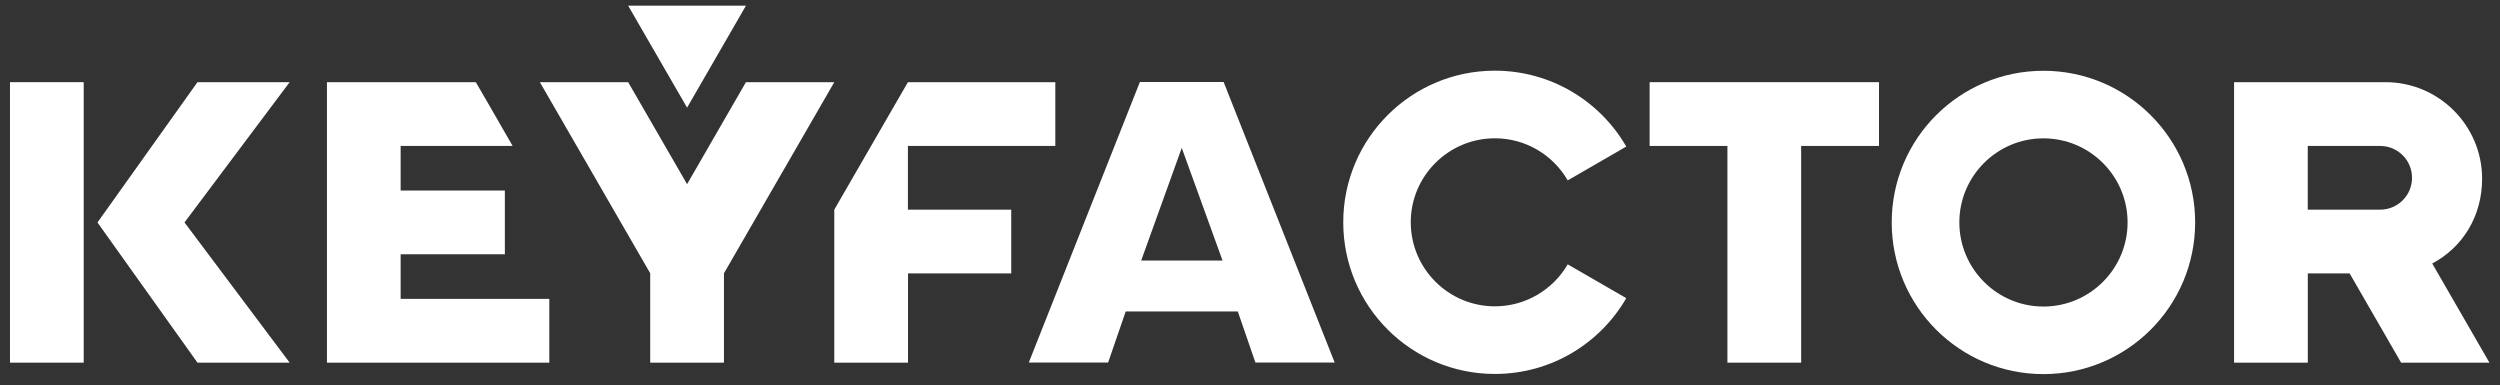 <svg width="266" height="41" viewBox="0 0 266 41" fill="none" xmlns="http://www.w3.org/2000/svg">
<rect x="0" y="0" width="266" height="41" fill="#333333" stroke="none"/>
<path d="M121.283 8.726L109.465 38.57H117.905L119.774 33.143H131.704L133.573 38.57H142.008L130.195 8.726H121.283ZM121.424 27.717L125.739 15.736L130.077 27.717H121.424Z" fill="white"/>
<path d="M96.602 15.528H112.287V8.743H96.602L88.768 22.307V38.587H96.613V29.092H107.595V22.307H96.602V15.528Z" fill="white"/>
<path d="M258.789 28.037C262.049 26.314 264.097 22.975 264.097 19.024C264.097 13.351 259.485 8.743 253.817 8.743H237.705V38.587H245.55V29.092H250.001L255.478 38.587H264.877L258.789 28.037ZM253.244 22.307H245.545V15.528H253.244C255.124 15.528 256.639 17.043 256.639 18.912C256.645 20.792 255.124 22.307 253.244 22.307Z" fill="white"/>
<path d="M217.419 7.531C208.502 7.531 201.279 14.753 201.279 23.665C201.279 32.582 208.502 39.805 217.419 39.805C226.336 39.805 233.564 32.582 233.564 23.665C233.564 14.753 226.336 7.531 217.419 7.531ZM217.419 32.616C212.486 32.616 208.474 28.598 208.474 23.665C208.474 18.732 212.486 14.72 217.419 14.72C222.363 14.72 226.375 18.738 226.375 23.665C226.375 28.598 222.363 32.616 217.419 32.616Z" fill="white"/>
<path d="M159.05 14.714C162.367 14.714 165.257 16.515 166.806 19.192L173.035 15.595C170.257 10.775 165.027 7.52 159.056 7.52C150.144 7.52 142.922 14.742 142.922 23.654C142.922 32.565 150.144 39.788 159.056 39.788C165.027 39.788 170.246 36.55 173.035 31.724L166.806 28.126C165.257 30.792 162.361 32.593 159.05 32.593C154.117 32.593 150.105 28.581 150.105 23.648C150.099 18.732 154.117 14.714 159.05 14.714Z" fill="white"/>
<path d="M8.906 8.743H1.061V38.587H8.906V8.743Z" fill="white"/>
<path d="M9.136 23.671H9.13L9.136 23.665V23.671Z" fill="white"/>
<path d="M58.447 31.802V38.587H34.788V8.743H50.625L52.056 11.207L54.542 15.528H42.628V20.275H53.717V27.055H42.628V31.802H58.447Z" fill="white"/>
<path d="M88.767 8.743L77.028 29.08V38.587H69.182V29.075L57.442 8.743H66.837L73.105 19.596L79.368 8.743H88.767Z" fill="white"/>
<path d="M73.105 11.454L79.368 0.606H66.837L73.105 11.454Z" fill="white"/>
<path d="M19.631 23.665L30.82 38.587H21.011L10.371 23.671L21.011 8.743H30.82L19.631 23.665Z" fill="white"/>
<path d="M199.926 8.743H175.521V15.528H183.798V38.587H191.643V15.528H199.926V8.743Z" fill="white"/>
</svg>
